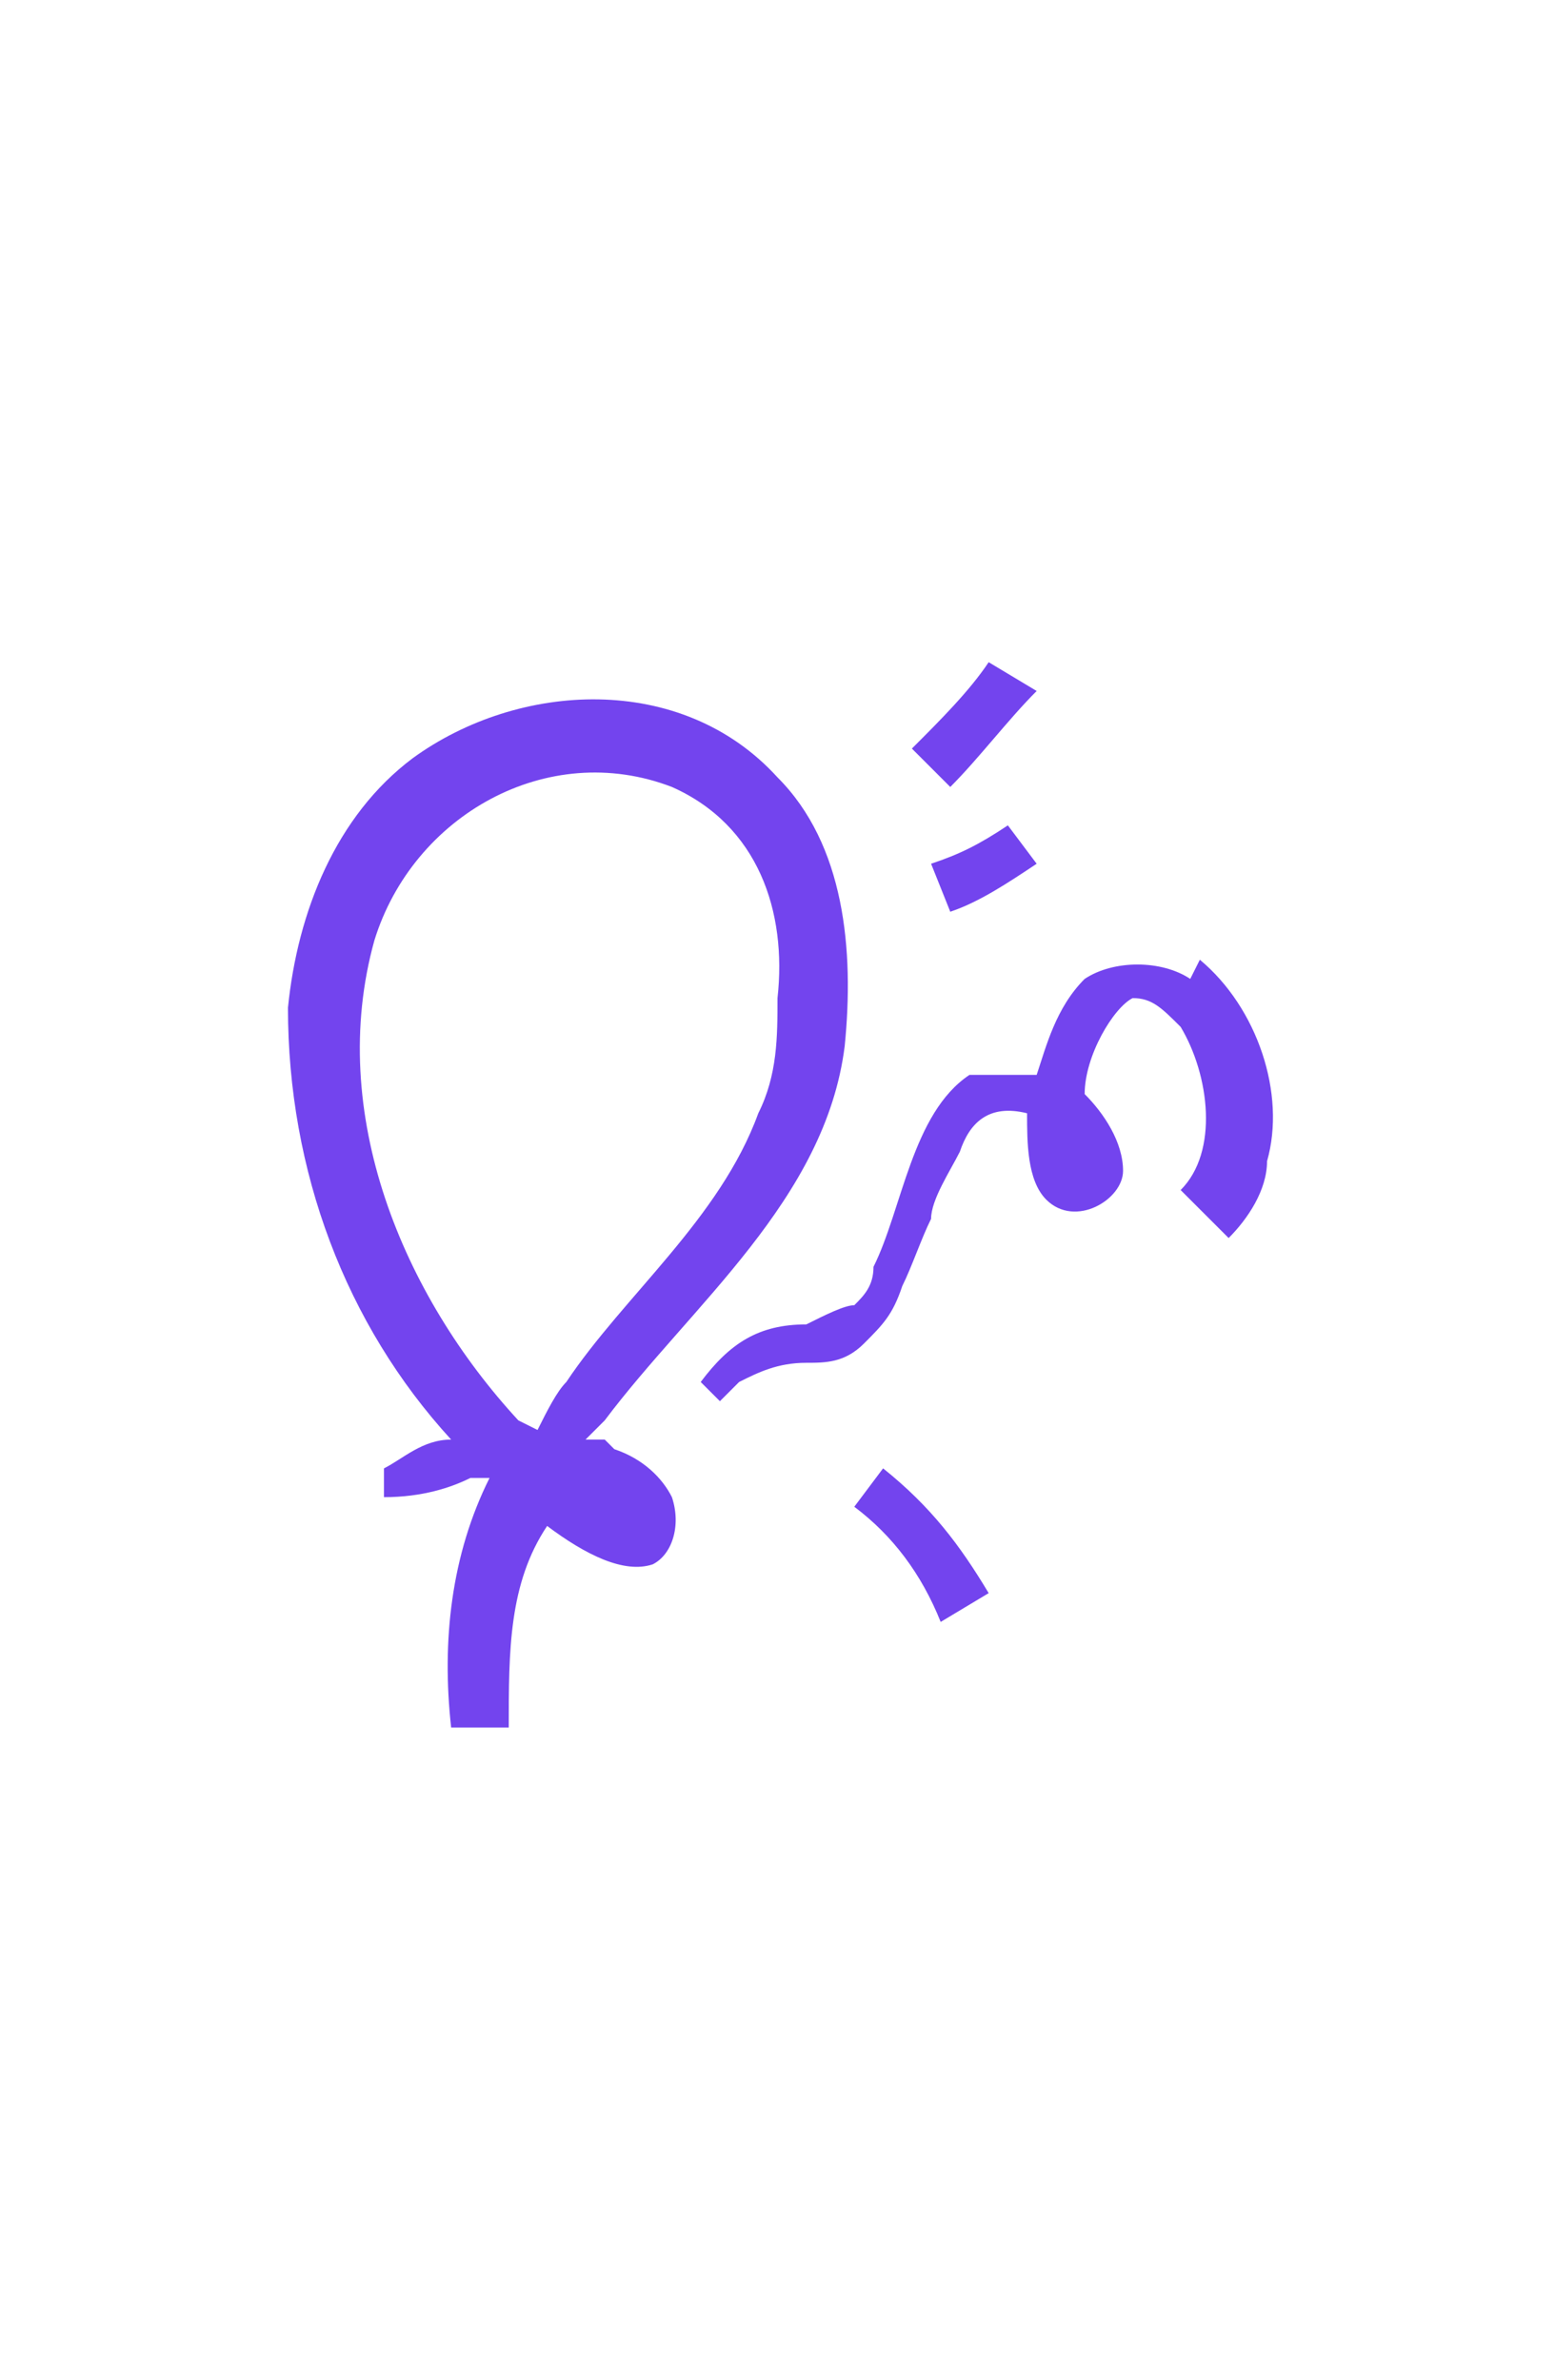 <?xml version="1.0" encoding="UTF-8"?>
<svg id="Calque_1" xmlns="http://www.w3.org/2000/svg" version="1.1" viewBox="0 0 16.2 24.8">
  <!-- Generator: Adobe Illustrator 29.4.0, SVG Export Plug-In . SVG Version: 2.1.0 Build 152)  -->
  <defs>
    <style>
      .st0 {
        fill: #7344ee;
      }
    </style>
  </defs>
  <path id="icon_vehicule_custom" class="st0" d="M6.3,15c0,0-.1,0-.2,0,0,0,.1-.1.2-.2.9-1.2,2.3-2.3,2.5-3.9.1-1,0-2.1-.7-2.8-1-1.1-2.7-1-3.8-.2-.8.6-1.2,1.6-1.3,2.6,0,1.7.6,3.3,1.7,4.5-.3,0-.5.2-.7.3v.3c.4,0,.7-.1.9-.2,0,0,.1,0,.2,0,0,0,0,0,0,0-.4.8-.5,1.7-.4,2.6h.6c0-.8,0-1.5.4-2.1.4.3.8.5,1.1.4.2-.1.3-.4.2-.7,0,0,0,0,0,0-.1-.2-.3-.4-.6-.5M5.4,14.8s0,0,0,0c-1.2-1.3-2-3.2-1.5-5,.4-1.3,1.8-2.1,3.1-1.6.9.4,1.2,1.3,1.1,2.2,0,.4,0,.8-.2,1.2-.4,1.1-1.4,1.9-2,2.8-.1.1-.2.3-.3.5M6.4,15.7h0s0,0,0,0M12.4,10.2c-.3-.2-.8-.2-1.1,0-.3.3-.4.7-.5,1-.2,0-.5,0-.7,0-.6.4-.7,1.4-1,2,0,.2-.1.3-.2.4-.1,0-.3.1-.5.2-.5,0-.8.2-1.1.6l.2.2c0,0,.2-.2.2-.2.2-.1.4-.2.7-.2.2,0,.4,0,.6-.2.2-.2.3-.3.4-.6.1-.2.2-.5.3-.7,0-.2.2-.5.3-.7.1-.3.3-.5.7-.4,0,0,0,0,0,0,0,.3,0,.7.2.9.3.3.8,0,.8-.3,0-.3-.2-.6-.4-.8,0-.4.3-.9.5-1,.2,0,.3.1.5.3.3.5.4,1.3,0,1.7l.5.5c.2-.2.4-.5.4-.8.2-.7-.1-1.6-.7-2.1M10.8,7.2l-.5-.3c-.2.3-.5.6-.8.9l.4.4c.3-.3.6-.7.9-1M9.2,15.3l-.3.4c.4.3.7.7.9,1.2l.5-.3c-.3-.5-.6-.9-1.1-1.3M9.7,9l.2.5c.3-.1.6-.3.9-.5l-.3-.4c-.3.2-.5.3-.8.4"/>
</svg>